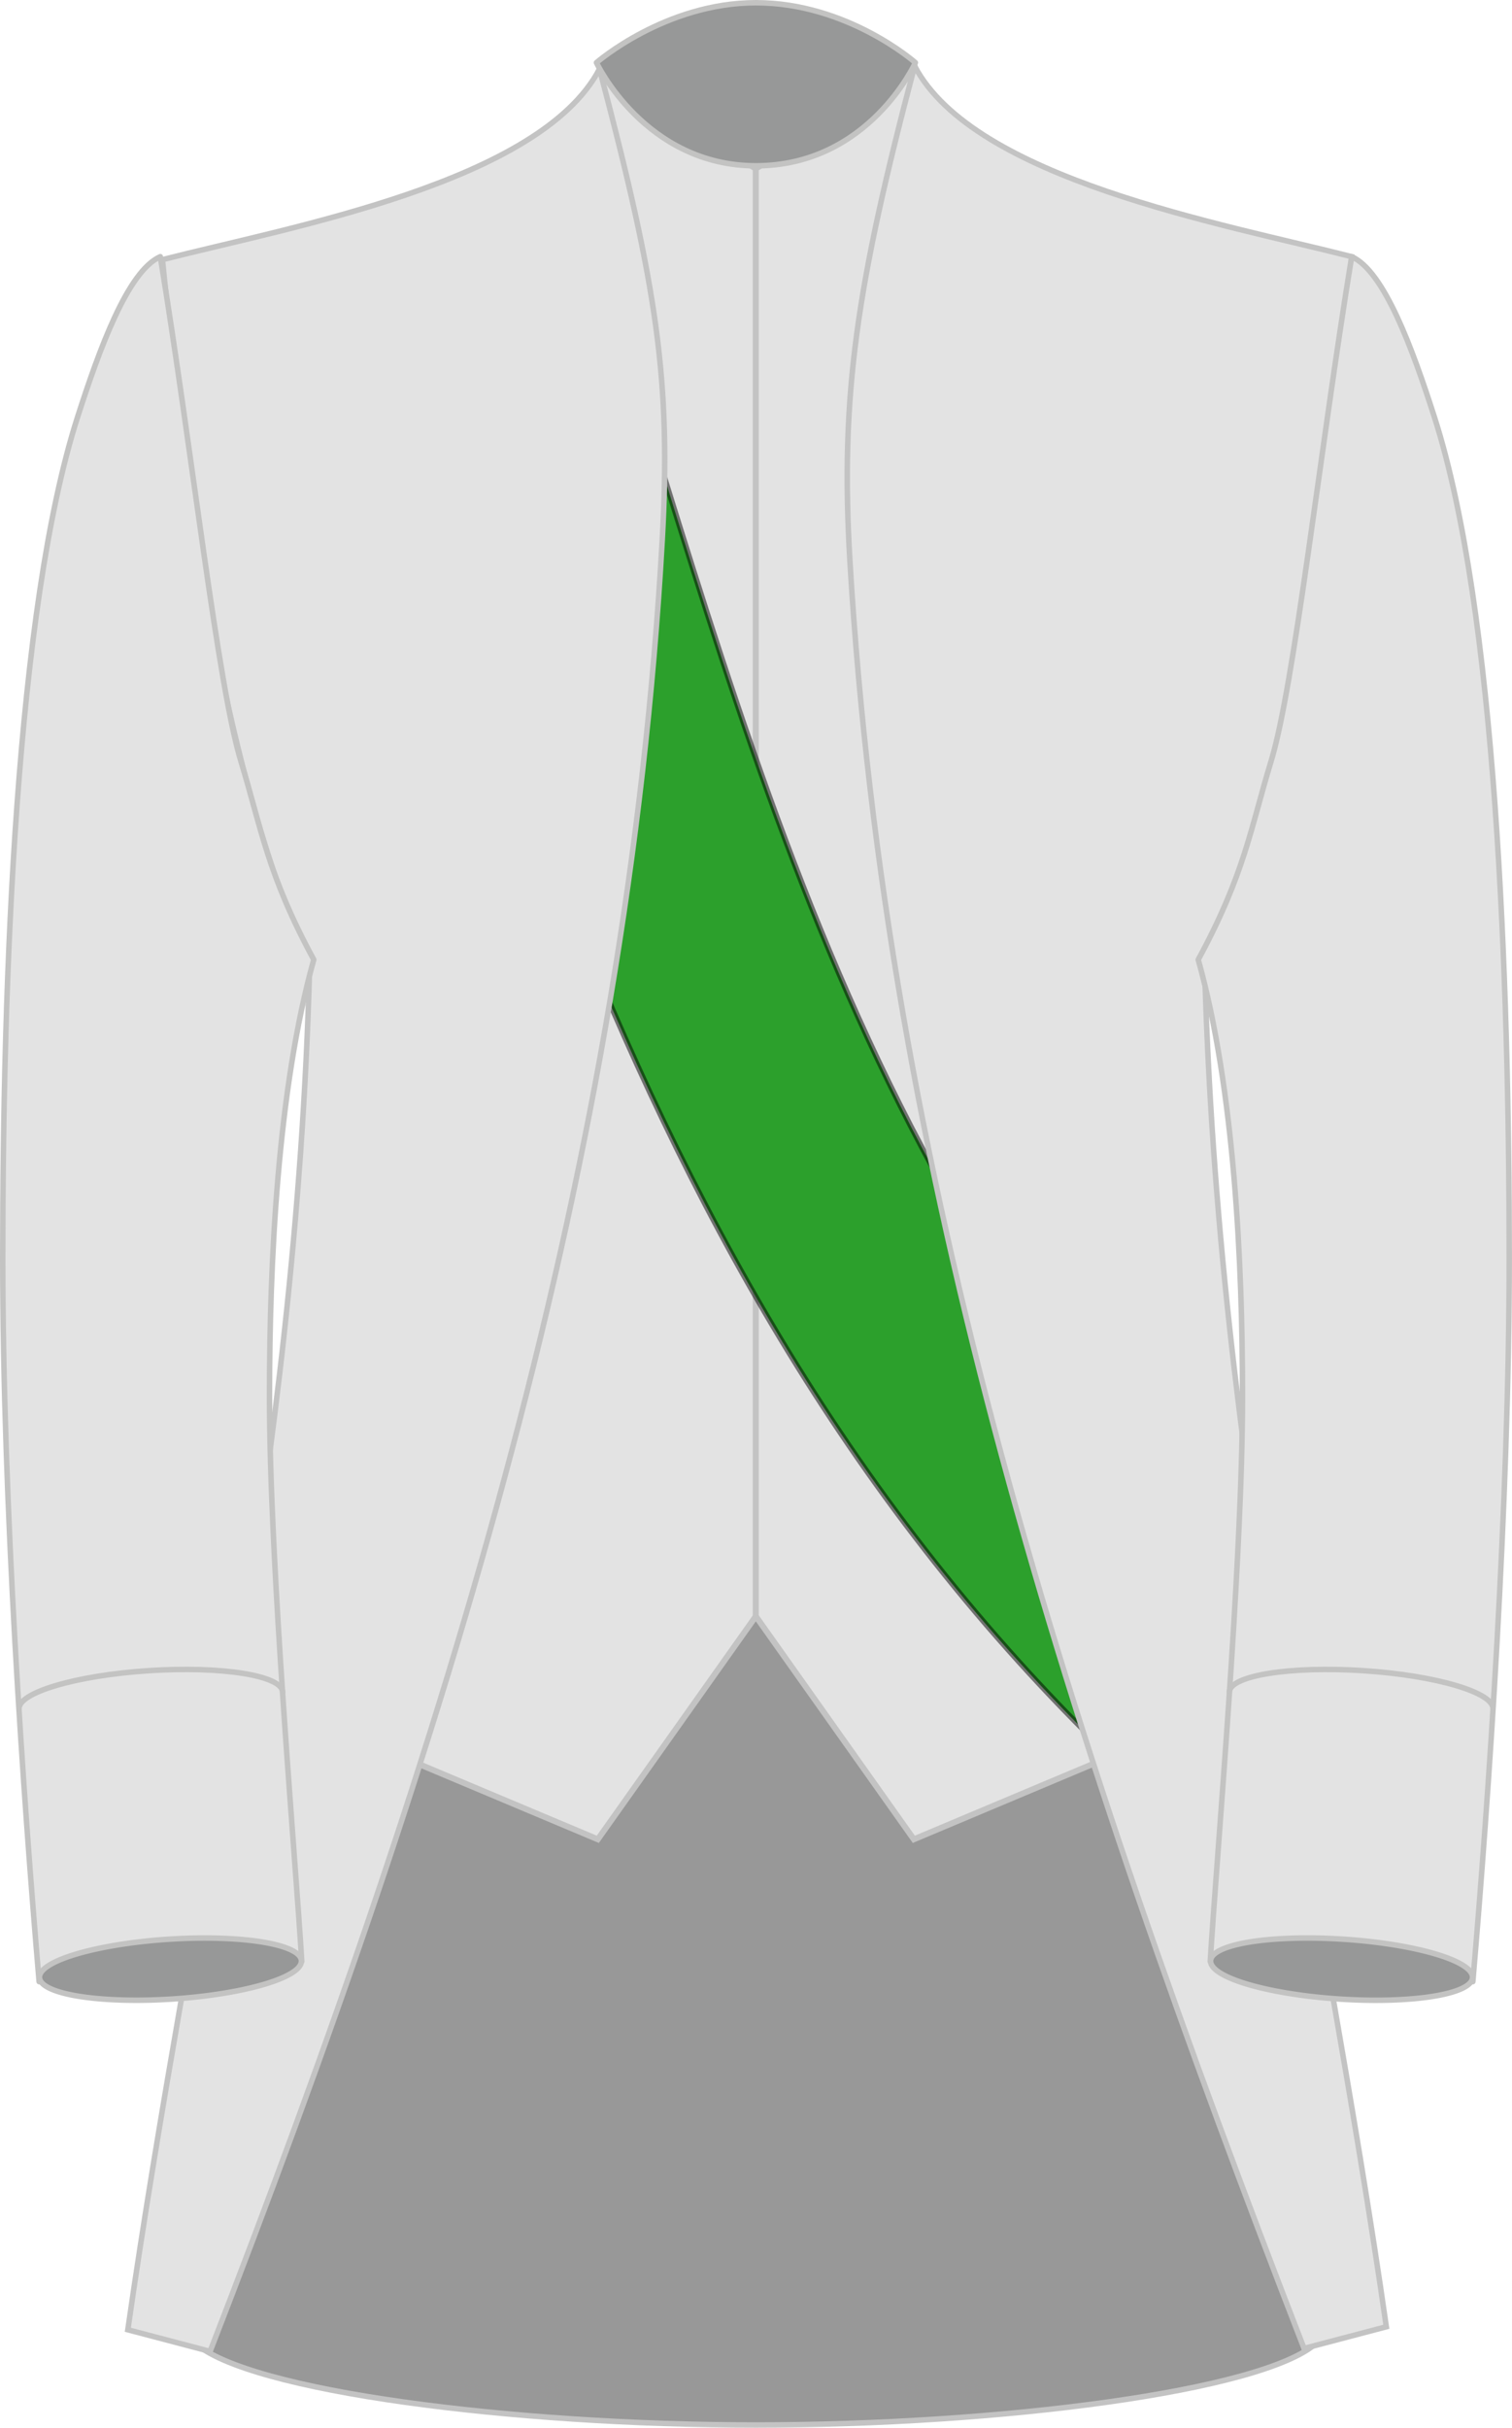 <?xml version="1.0" encoding="UTF-8" standalone="no"?>
<!-- Created with Inkscape (http://www.inkscape.org/) -->

<svg
   xmlns:dc="http://purl.org/dc/elements/1.1/"
   xmlns:cc="http://creativecommons.org/ns#"
   xmlns:rdf="http://www.w3.org/1999/02/22-rdf-syntax-ns#"
   xmlns:svg="http://www.w3.org/2000/svg"
   xmlns="http://www.w3.org/2000/svg"
   xmlns:sodipodi="http://sodipodi.sourceforge.net/DTD/sodipodi-0.dtd"
   xmlns:inkscape="http://www.inkscape.org/namespaces/inkscape"
   version="1.0"
   width="137.64"
   height="220.916"
   id="svg2"
   sodipodi:docname="Continental Army-Aide-de-camp.svg"
   inkscape:version="0.92.0 r15299">
  <sodipodi:namedview
     pagecolor="#ffffff"
     bordercolor="#666666"
     borderopacity="1"
     objecttolerance="10"
     gridtolerance="10"
     guidetolerance="10"
     inkscape:pageopacity="0"
     inkscape:pageshadow="2"
     inkscape:window-width="1920"
     inkscape:window-height="1017"
     id="namedview478"
     showgrid="false"
     inkscape:zoom="2.7583333"
     inkscape:cx="134.54733"
     inkscape:cy="86.735349"
     inkscape:window-x="-8"
     inkscape:window-y="-8"
     inkscape:window-maximized="1"
     inkscape:current-layer="svg2" />
  <defs
     id="defs5" />
  <g
     transform="matrix(0.419,0,0,0.419,-25.416,-378.469)"
     id="g5896">
    <g
       id="g5898">
      <path
         d=""
         id="path5900"
         inkscape:connector-curvature="0" />
    </g>
    <g
       id="g5902">
      <path
         d=""
         id="path5905"
         inkscape:connector-curvature="0" />
    </g>
  </g>
  <g
     transform="matrix(0.917,0,0,1,-1410.823,125.307)"
     id="g5907" />
  <g
     transform="matrix(0.917,0,0,1,-2542.557,-45.426)"
     id="g5909" />
  <g
     transform="matrix(0.917,0,0,1,-3314.901,556.913)"
     id="g5911" />
  <g
     transform="matrix(0.917,0,0,1,-2694.78,499.815)"
     id="g5913"
     style="display:inline" />
  <g
     transform="matrix(0.917,0,0,1,-1356.286,74.493)"
     id="g5915"
     style="display:inline" />
  <g
     transform="matrix(0.917,0,0,1,-1410.823,125.307)"
     id="g5917" />
  <g
     transform="matrix(0.917,0,0,1,-2183.167,727.646)"
     id="g5919" />
  <g
     transform="matrix(0.917,0,0,1,-1563.046,670.548)"
     id="g5921"
     style="display:inline" />
  <g
     transform="matrix(0.419,0,0,0.419,788.139,303.264)"
     id="g6154">
    <g
       id="g6156">
      <path
         d=""
         id="path6158"
         inkscape:connector-curvature="0" />
    </g>
    <g
       id="g6160">
      <path
         d=""
         id="path6162"
         inkscape:connector-curvature="0" />
    </g>
  </g>
  <g
     transform="matrix(0.917,0,0,1,-597.268,807.04)"
     id="g6164" />
  <g
     transform="matrix(0.917,0,0,1,-1729.002,636.307)"
     id="g6166" />
  <g
     transform="matrix(0.917,0,0,1,-2501.345,1238.646)"
     id="g6168" />
  <g
     transform="matrix(0.917,0,0,1,-1881.224,1181.548)"
     id="g6170"
     style="display:inline" />
  <g
     transform="matrix(0.917,0,0,1,-542.731,756.226)"
     id="g6172"
     style="display:inline" />
  <g
     transform="matrix(0.917,0,0,1,-597.268,807.04)"
     id="g6174" />
  <g
     transform="matrix(0.917,0,0,1,-1369.611,1409.379)"
     id="g6176" />
  <g
     transform="matrix(0.917,0,0,1,-749.49,1352.281)"
     id="g6178"
     style="display:inline" />
  <g
     transform="matrix(0.353,0,0,0.353,939.048,-59.401)"
     id="g6180">
    <g
       transform="translate(0.033)"
       id="g6183" />
  </g>
  <g
     transform="matrix(0.353,0,0,0.353,939.048,-59.401)"
     id="g6185"
     style="fill:#00ff00">
    <g
       transform="translate(0.033)"
       id="g6187"
       style="fill:#00ff00" />
  </g>
  <g
     transform="matrix(0.319,-0.213,0.213,0.319,412.515,426.563)"
     id="g6189">
    <g
       transform="translate(0.033)"
       id="g6191" />
  </g>
  <g
     transform="matrix(0.319,-0.213,0.213,0.319,412.515,426.563)"
     id="g6193"
     style="fill:#00ff00">
    <g
       transform="translate(0.033)"
       id="g6195"
       style="fill:#00ff00" />
  </g>
  <g
     transform="matrix(0.319,-0.213,0.213,0.319,413.389,439.649)"
     id="g6197">
    <g
       transform="translate(0.033)"
       id="g6199" />
  </g>
  <g
     transform="matrix(0.319,-0.213,0.213,0.319,413.389,439.649)"
     id="g6201"
     style="fill:#00ff00">
    <g
       transform="translate(0.033)"
       id="g6203"
       style="fill:#00ff00" />
  </g>
  <g
     transform="matrix(0.316,0,0,0.316,-90.522,-84.463)"
     id="g6205">
    <g
       transform="translate(0.033)"
       id="g6207" />
  </g>
  <g
     transform="matrix(0.316,0,0,0.316,-90.522,-84.463)"
     id="g6209"
     style="fill:#00ff00">
    <g
       transform="translate(0.033)"
       id="g6211"
       style="fill:#00ff00" />
  </g>
  <g
     transform="matrix(0.316,0,0,0.316,731.562,280.746)"
     id="g6213">
    <g
       transform="translate(0.033)"
       id="g6215" />
  </g>
  <g
     transform="matrix(0.316,0,0,0.316,731.562,280.746)"
     id="g6217"
     style="fill:#00ff00">
    <g
       transform="translate(0.033)"
       id="g6219"
       style="fill:#00ff00" />
  </g>
  <g
     transform="matrix(0.35,0,0,0.35,939.499,-58.615)"
     id="g6221">
    <g
       transform="translate(0.033)"
       id="g6223" />
  </g>
  <g
     transform="matrix(0.35,0,0,0.35,939.499,-58.615)"
     id="g6225"
     style="fill:#00ff00">
    <g
       transform="translate(0.033)"
       id="g6227"
       style="fill:#00ff00" />
  </g>
  <g
     transform="matrix(0.319,-0.213,0.213,0.319,382.8,357.417)"
     id="g6229">
    <g
       transform="translate(0.033)"
       id="g6231" />
  </g>
  <g
     transform="matrix(0.319,-0.213,0.213,0.319,382.8,357.417)"
     id="g6233"
     style="fill:#00ff00">
    <g
       transform="translate(0.033)"
       id="g6235"
       style="fill:#00ff00" />
  </g>
  <g
     transform="matrix(0.319,-0.213,0.213,0.319,383.674,370.504)"
     id="g6237">
    <g
       transform="translate(0.033)"
       id="g6239" />
  </g>
  <g
     transform="matrix(0.319,-0.213,0.213,0.319,383.674,370.504)"
     id="g6241"
     style="fill:#00ff00">
    <g
       transform="translate(0.033)"
       id="g6243"
       style="fill:#00ff00" />
  </g>
  <g
     transform="matrix(0.316,0,0,0.316,-120.236,-153.609)"
     id="g6245">
    <g
       transform="translate(0.033)"
       id="g6247" />
  </g>
  <g
     transform="matrix(0.316,0,0,0.316,-120.236,-153.609)"
     id="g6249"
     style="fill:#00ff00">
    <g
       transform="translate(0.033)"
       id="g6251"
       style="fill:#00ff00" />
  </g>
  <g
     transform="matrix(0.316,0,0,0.316,701.847,211.601)"
     id="g6253">
    <g
       transform="translate(0.033)"
       id="g6255" />
  </g>
  <g
     transform="matrix(0.316,0,0,0.316,701.847,211.601)"
     id="g6257"
     style="fill:#00ff00">
    <g
       transform="translate(0.033)"
       id="g6259"
       style="fill:#00ff00" />
  </g>
  <g
     transform="matrix(0.128,0,0,0.128,913.27,336.956)"
     id="g6261">
    <g
       transform="translate(0.033)"
       id="g6263" />
  </g>
  <g
     transform="matrix(0.128,0,0,0.128,913.27,336.956)"
     id="g6265"
     style="fill:#00ff00">
    <g
       transform="translate(0.033)"
       id="g6267"
       style="fill:#00ff00" />
  </g>
  <g
     transform="matrix(0.128,0,0,0.128,911.101,340.74)"
     id="g6269">
    <g
       transform="translate(0.033)"
       id="g6271" />
  </g>
  <g
     transform="matrix(0.128,0,0,0.128,911.101,340.74)"
     id="g6273"
     style="fill:#00ff00">
    <g
       transform="translate(0.033)"
       id="g6275"
       style="fill:#00ff00" />
  </g>
  <g
     transform="matrix(0.419,0,0,0.419,-716.644,-259.218)"
     id="g6397">
    <g
       id="g6399">
      <path
         d=""
         id="path6401"
         inkscape:connector-curvature="0" />
    </g>
    <g
       id="g6403">
      <path
         d=""
         id="path6405"
         inkscape:connector-curvature="0" />
    </g>
  </g>
  <g
     transform="matrix(0.917,0,0,1,-2102.051,244.558)"
     id="g6407" />
  <g
     transform="matrix(0.917,0,0,1,-3233.785,73.825)"
     id="g6409" />
  <g
     transform="matrix(0.917,0,0,1,-4006.128,676.164)"
     id="g6411" />
  <g
     transform="matrix(0.917,0,0,1,-3386.007,619.066)"
     id="g6413"
     style="display:inline" />
  <g
     transform="matrix(0.917,0,0,1,-2047.514,193.744)"
     id="g6415"
     style="display:inline" />
  <g
     transform="matrix(0.917,0,0,1,-2102.051,244.558)"
     id="g6417" />
  <g
     transform="matrix(0.917,0,0,1,-2874.394,846.897)"
     id="g6419" />
  <g
     transform="matrix(0.917,0,0,1,-2254.273,789.799)"
     id="g6421"
     style="display:inline" />
  <g
     transform="matrix(0.419,0,0,0.419,-1107.99,-312.854)"
     id="g6423">
    <g
       id="g6425">
      <path
         d=""
         id="path6427"
         inkscape:connector-curvature="0" />
    </g>
    <g
       id="g6429">
      <path
         d=""
         id="path6431"
         inkscape:connector-curvature="0" />
    </g>
  </g>
  <g
     transform="matrix(0.917,0,0,1,-2493.397,190.922)"
     id="g6433" />
  <g
     transform="matrix(0.917,0,0,1,-3625.131,20.189)"
     id="g6435" />
  <g
     transform="matrix(0.917,0,0,1,-4397.475,622.528)"
     id="g6437" />
  <g
     transform="matrix(0.917,0,0,1,-3777.354,565.43)"
     id="g6439"
     style="display:inline" />
  <g
     transform="matrix(0.917,0,0,1,-2438.86,140.108)"
     id="g6441"
     style="display:inline" />
  <g
     transform="matrix(0.917,0,0,1,-2493.397,190.922)"
     id="g6443" />
  <g
     transform="matrix(0.917,0,0,1,-3265.741,793.261)"
     id="g6445" />
  <g
     transform="matrix(0.917,0,0,1,-2645.619,736.163)"
     id="g6447"
     style="display:inline" />
  <g
     transform="matrix(0.419,0,0,0.419,-710.088,-188.148)"
     id="g6841">
    <g
       id="g6843">
      <path
         d=""
         id="path6845"
         inkscape:connector-curvature="0" />
    </g>
    <g
       id="g6847">
      <path
         d=""
         id="path6849"
         inkscape:connector-curvature="0" />
    </g>
  </g>
  <g
     transform="matrix(0.917,0,0,1,-2095.495,315.628)"
     id="g6851" />
  <g
     transform="matrix(0.917,0,0,1,-3227.229,144.895)"
     id="g6853" />
  <g
     transform="matrix(0.917,0,0,1,-3999.573,747.234)"
     id="g6855" />
  <g
     transform="matrix(0.917,0,0,1,-3379.452,690.136)"
     id="g6857"
     style="display:inline" />
  <g
     transform="matrix(0.917,0,0,1,-2040.958,264.814)"
     id="g6859"
     style="display:inline" />
  <g
     transform="matrix(0.917,0,0,1,-2095.495,315.628)"
     id="g6861" />
  <g
     transform="matrix(0.917,0,0,1,-2867.839,917.967)"
     id="g6863" />
  <g
     transform="matrix(0.917,0,0,1,-2247.718,860.869)"
     id="g6865"
     style="display:inline" />
  <g
     transform="matrix(0.353,0,0,0.353,-559.179,-550.813)"
     id="g6879">
    <g
       transform="translate(0.033)"
       id="g6881" />
  </g>
  <g
     transform="matrix(0.353,0,0,0.353,-559.179,-550.813)"
     id="g6883"
     style="fill:#00ff00">
    <g
       transform="translate(0.033)"
       id="g6885"
       style="fill:#00ff00" />
  </g>
  <g
     transform="matrix(0.319,-0.213,0.213,0.319,-1085.713,-64.849)"
     id="g6887">
    <g
       transform="translate(0.033)"
       id="g6889" />
  </g>
  <g
     transform="matrix(0.319,-0.213,0.213,0.319,-1085.713,-64.849)"
     id="g6891"
     style="fill:#00ff00">
    <g
       transform="translate(0.033)"
       id="g6893"
       style="fill:#00ff00" />
  </g>
  <g
     transform="matrix(0.319,-0.213,0.213,0.319,-1084.838,-51.763)"
     id="g6895">
    <g
       transform="translate(0.033)"
       id="g6897" />
  </g>
  <g
     transform="matrix(0.319,-0.213,0.213,0.319,-1084.838,-51.763)"
     id="g6899"
     style="fill:#00ff00">
    <g
       transform="translate(0.033)"
       id="g6901"
       style="fill:#00ff00" />
  </g>
  <g
     transform="matrix(0.316,0,0,0.316,-1588.749,-575.875)"
     id="g6903">
    <g
       transform="translate(0.033)"
       id="g6905" />
  </g>
  <g
     transform="matrix(0.316,0,0,0.316,-1588.749,-575.875)"
     id="g6907"
     style="fill:#00ff00">
    <g
       transform="translate(0.033)"
       id="g6909"
       style="fill:#00ff00" />
  </g>
  <g
     transform="matrix(0.316,0,0,0.316,-766.666,-210.666)"
     id="g6911">
    <g
       transform="translate(0.033)"
       id="g6913" />
  </g>
  <g
     transform="matrix(0.316,0,0,0.316,-766.666,-210.666)"
     id="g6915"
     style="fill:#00ff00">
    <g
       transform="translate(0.033)"
       id="g6917"
       style="fill:#00ff00" />
  </g>
  <g
     transform="matrix(0.35,0,0,0.35,-558.729,-550.028)"
     id="g6919">
    <g
       transform="translate(0.033)"
       id="g6921" />
  </g>
  <g
     transform="matrix(0.35,0,0,0.35,-558.729,-550.028)"
     id="g6923"
     style="fill:#00ff00">
    <g
       transform="translate(0.033)"
       id="g6925"
       style="fill:#00ff00" />
  </g>
  <g
     transform="matrix(0.319,-0.213,0.213,0.319,-1115.428,-133.995)"
     id="g6927">
    <g
       transform="translate(0.033)"
       id="g6929" />
  </g>
  <g
     transform="matrix(0.319,-0.213,0.213,0.319,-1115.428,-133.995)"
     id="g6931"
     style="fill:#00ff00">
    <g
       transform="translate(0.033)"
       id="g6933"
       style="fill:#00ff00" />
  </g>
  <g
     transform="matrix(0.319,-0.213,0.213,0.319,-1114.553,-120.908)"
     id="g6935">
    <g
       transform="translate(0.033)"
       id="g6937" />
  </g>
  <g
     transform="matrix(0.319,-0.213,0.213,0.319,-1114.553,-120.908)"
     id="g6939"
     style="fill:#00ff00">
    <g
       transform="translate(0.033)"
       id="g6941"
       style="fill:#00ff00" />
  </g>
  <g
     transform="matrix(0.316,0,0,0.316,-1618.464,-645.021)"
     id="g6943">
    <g
       transform="translate(0.033)"
       id="g6945" />
  </g>
  <g
     transform="matrix(0.316,0,0,0.316,-1618.464,-645.021)"
     id="g6947"
     style="fill:#00ff00">
    <g
       transform="translate(0.033)"
       id="g6949"
       style="fill:#00ff00" />
  </g>
  <g
     transform="matrix(0.316,0,0,0.316,-796.381,-279.812)"
     id="g6951">
    <g
       transform="translate(0.033)"
       id="g6953" />
  </g>
  <g
     transform="matrix(0.316,0,0,0.316,-796.381,-279.812)"
     id="g6955"
     style="fill:#00ff00">
    <g
       transform="translate(0.033)"
       id="g6957"
       style="fill:#00ff00" />
  </g>
  <g
     transform="matrix(0.128,0,0,0.128,-584.957,-154.456)"
     id="g6959">
    <g
       transform="translate(0.033)"
       id="g6961" />
  </g>
  <g
     transform="matrix(0.128,0,0,0.128,-584.957,-154.456)"
     id="g6963"
     style="fill:#00ff00">
    <g
       transform="translate(0.033)"
       id="g6965"
       style="fill:#00ff00" />
  </g>
  <g
     transform="matrix(0.128,0,0,0.128,-587.127,-150.672)"
     id="g6967">
    <g
       transform="translate(0.033)"
       id="g6969" />
  </g>
  <g
     transform="matrix(0.128,0,0,0.128,-587.127,-150.672)"
     id="g6971"
     style="fill:#00ff00">
    <g
       transform="translate(0.033)"
       id="g6973"
       style="fill:#00ff00" />
  </g>
  <g
     transform="matrix(0.419,0,0,0.419,-24.986,-378.591)"
     id="g4165">
    <g
       id="g4167">
      <path
         d=""
         id="path4169"
         inkscape:connector-curvature="0" />
    </g>
    <g
       id="g4171">
      <path
         d=""
         id="path4173"
         inkscape:connector-curvature="0" />
    </g>
  </g>
  <g
     transform="matrix(0.917,0,0,1,-1410.394,125.185)"
     id="g2766" />
  <g
     transform="matrix(0.917,0,0,1,-2542.128,-45.548)"
     id="g15463" />
  <g
     transform="matrix(0.917,0,0,1,-3314.471,556.791)"
     id="g39523" />
  <g
     transform="matrix(0.917,0,0,1,-2694.35,499.693)"
     id="g39620"
     style="display:inline" />
  <g
     transform="matrix(0.917,0,0,1,-1355.856,74.371)"
     id="layer2"
     style="display:inline" />
  <g
     transform="matrix(0.917,0,0,1,-1410.394,125.185)"
     id="g4417" />
  <g
     transform="matrix(0.917,0,0,1,-2182.737,727.524)"
     id="g4419" />
  <g
     transform="matrix(0.917,0,0,1,-1562.616,670.426)"
     id="g4421"
     style="display:inline" />
  <g
     transform="matrix(0.419,0,0,0.419,788.569,303.143)"
     id="g4914">
    <g
       id="g4916">
      <path
         d=""
         id="path4918"
         inkscape:connector-curvature="0" />
    </g>
    <g
       id="g4920">
      <path
         d=""
         id="path4922"
         inkscape:connector-curvature="0" />
    </g>
  </g>
  <g
     transform="matrix(0.917,0,0,1,-596.838,806.919)"
     id="g4924" />
  <g
     transform="matrix(0.917,0,0,1,-1728.572,636.186)"
     id="g4927" />
  <g
     transform="matrix(0.917,0,0,1,-2500.915,1238.525)"
     id="g4929" />
  <g
     transform="matrix(0.917,0,0,1,-1880.794,1181.427)"
     id="g4931"
     style="display:inline" />
  <g
     transform="matrix(0.917,0,0,1,-542.301,756.105)"
     id="g4933"
     style="display:inline" />
  <g
     transform="matrix(0.917,0,0,1,-596.838,806.919)"
     id="g4935" />
  <g
     transform="matrix(0.917,0,0,1,-1369.181,1409.258)"
     id="g4937" />
  <g
     transform="matrix(0.917,0,0,1,-749.06,1352.16)"
     id="g4939"
     style="display:inline" />
  <g
     transform="matrix(0.353,0,0,0.353,939.478,-59.523)"
     id="g10949">
    <g
       transform="translate(0.033)"
       id="g10953" />
  </g>
  <g
     transform="matrix(0.353,0,0,0.353,939.478,-59.523)"
     id="g10969"
     style="fill:#00ff00">
    <g
       transform="translate(0.033)"
       id="g10973"
       style="fill:#00ff00" />
  </g>
  <g
     transform="matrix(0.319,-0.213,0.213,0.319,412.945,426.442)"
     id="g10188">
    <g
       transform="translate(0.033)"
       id="g10190" />
  </g>
  <g
     transform="matrix(0.319,-0.213,0.213,0.319,412.945,426.442)"
     id="g10192"
     style="fill:#00ff00">
    <g
       transform="translate(0.033)"
       id="g10194"
       style="fill:#00ff00" />
  </g>
  <g
     transform="matrix(0.319,-0.213,0.213,0.319,413.819,439.528)"
     id="g19670">
    <g
       transform="translate(0.033)"
       id="g19672" />
  </g>
  <g
     transform="matrix(0.319,-0.213,0.213,0.319,413.819,439.528)"
     id="g19674"
     style="fill:#00ff00">
    <g
       transform="translate(0.033)"
       id="g19676"
       style="fill:#00ff00" />
  </g>
  <g
     transform="matrix(0.316,0,0,0.316,-90.092,-84.585)"
     id="g4737">
    <g
       transform="translate(0.033)"
       id="g4739" />
  </g>
  <g
     transform="matrix(0.316,0,0,0.316,-90.092,-84.585)"
     id="g4741"
     style="fill:#00ff00">
    <g
       transform="translate(0.033)"
       id="g4743"
       style="fill:#00ff00" />
  </g>
  <g
     transform="matrix(0.316,0,0,0.316,731.991,280.625)"
     id="g5672">
    <g
       transform="translate(0.033)"
       id="g5674" />
  </g>
  <g
     transform="matrix(0.316,0,0,0.316,731.991,280.625)"
     id="g5676"
     style="fill:#00ff00">
    <g
       transform="translate(0.033)"
       id="g5678"
       style="fill:#00ff00" />
  </g>
  <g
     transform="matrix(0.35,0,0,0.35,939.928,-58.737)"
     id="g3800">
    <g
       transform="translate(0.033)"
       id="g3802" />
  </g>
  <g
     transform="matrix(0.35,0,0,0.35,939.928,-58.737)"
     id="g3804"
     style="fill:#00ff00">
    <g
       transform="translate(0.033)"
       id="g3806"
       style="fill:#00ff00" />
  </g>
  <g
     transform="matrix(0.319,-0.213,0.213,0.319,383.23,357.296)"
     id="g7854">
    <g
       transform="translate(0.033)"
       id="g7856" />
  </g>
  <g
     transform="matrix(0.319,-0.213,0.213,0.319,383.23,357.296)"
     id="g7858"
     style="fill:#00ff00">
    <g
       transform="translate(0.033)"
       id="g7860"
       style="fill:#00ff00" />
  </g>
  <g
     transform="matrix(0.319,-0.213,0.213,0.319,384.104,370.382)"
     id="g7862">
    <g
       transform="translate(0.033)"
       id="g7864" />
  </g>
  <g
     transform="matrix(0.319,-0.213,0.213,0.319,384.104,370.382)"
     id="g7866"
     style="fill:#00ff00">
    <g
       transform="translate(0.033)"
       id="g7868"
       style="fill:#00ff00" />
  </g>
  <g
     transform="matrix(0.316,0,0,0.316,-119.806,-153.73)"
     id="g7870">
    <g
       transform="translate(0.033)"
       id="g7872" />
  </g>
  <g
     transform="matrix(0.316,0,0,0.316,-119.806,-153.73)"
     id="g7874"
     style="fill:#00ff00">
    <g
       transform="translate(0.033)"
       id="g7876"
       style="fill:#00ff00" />
  </g>
  <g
     transform="matrix(0.316,0,0,0.316,702.277,211.479)"
     id="g7878">
    <g
       transform="translate(0.033)"
       id="g7880" />
  </g>
  <g
     transform="matrix(0.316,0,0,0.316,702.277,211.479)"
     id="g7882"
     style="fill:#00ff00">
    <g
       transform="translate(0.033)"
       id="g7884"
       style="fill:#00ff00" />
  </g>
  <g
     transform="matrix(0.128,0,0,0.128,913.7,336.834)"
     id="g12514">
    <g
       transform="translate(0.033)"
       id="g12516" />
  </g>
  <g
     transform="matrix(0.128,0,0,0.128,913.7,336.834)"
     id="g12518"
     style="fill:#00ff00">
    <g
       transform="translate(0.033)"
       id="g12520"
       style="fill:#00ff00" />
  </g>
  <g
     transform="matrix(0.128,0,0,0.128,911.531,340.618)"
     id="g12522">
    <g
       transform="translate(0.033)"
       id="g12524" />
  </g>
  <g
     transform="matrix(0.128,0,0,0.128,911.531,340.618)"
     id="g12526"
     style="fill:#00ff00">
    <g
       transform="translate(0.033)"
       id="g12528"
       style="fill:#00ff00" />
  </g>
  <g
     transform="matrix(0.419,0,0,0.419,-716.214,-259.339)"
     id="g7250">
    <g
       id="g7252">
      <path
         d=""
         id="path7254"
         inkscape:connector-curvature="0" />
    </g>
    <g
       id="g7256">
      <path
         d=""
         id="path7258"
         inkscape:connector-curvature="0" />
    </g>
  </g>
  <g
     transform="matrix(0.917,0,0,1,-2101.621,244.437)"
     id="g7667" />
  <g
     transform="matrix(0.917,0,0,1,-3233.355,73.704)"
     id="g7669" />
  <g
     transform="matrix(0.917,0,0,1,-4005.698,676.043)"
     id="g7671" />
  <g
     transform="matrix(0.917,0,0,1,-3385.577,618.945)"
     id="g7673"
     style="display:inline" />
  <g
     transform="matrix(0.917,0,0,1,-2047.084,193.623)"
     id="g7675"
     style="display:inline" />
  <g
     transform="matrix(0.917,0,0,1,-2101.621,244.437)"
     id="g7677" />
  <g
     transform="matrix(0.917,0,0,1,-2873.965,846.776)"
     id="g7679" />
  <g
     transform="matrix(0.917,0,0,1,-2253.843,789.678)"
     id="g7681"
     style="display:inline" />
  <g
     transform="matrix(0.419,0,0,0.419,-1107.56,-312.976)"
     id="g9259">
    <g
       id="g9261">
      <path
         d=""
         id="path9263"
         inkscape:connector-curvature="0" />
    </g>
    <g
       id="g9265">
      <path
         d=""
         id="path9267"
         inkscape:connector-curvature="0" />
    </g>
  </g>
  <g
     transform="matrix(0.917,0,0,1,-2492.968,190.801)"
     id="g9269" />
  <g
     transform="matrix(0.917,0,0,1,-3624.702,20.068)"
     id="g9271" />
  <g
     transform="matrix(0.917,0,0,1,-4397.045,622.407)"
     id="g9273" />
  <g
     transform="matrix(0.917,0,0,1,-3776.924,565.309)"
     id="g9275"
     style="display:inline" />
  <g
     transform="matrix(0.917,0,0,1,-2438.43,139.986)"
     id="g9277"
     style="display:inline" />
  <g
     transform="matrix(0.917,0,0,1,-2492.968,190.8)"
     id="g9279" />
  <g
     transform="matrix(0.917,0,0,1,-3265.311,793.14)"
     id="g9281" />
  <g
     transform="matrix(0.917,0,0,1,-2645.19,736.041)"
     id="g9283"
     style="display:inline" />
  <g
     transform="matrix(0.419,0,0,0.419,-846.567,-263.724)"
     id="g10870">
    <g
       id="g10872">
      <path
         d=""
         id="path10874"
         inkscape:connector-curvature="0" />
    </g>
    <g
       id="g10876">
      <path
         d=""
         id="path10878"
         inkscape:connector-curvature="0" />
    </g>
  </g>
  <g
     transform="matrix(0.917,0,0,1,-2231.975,240.052)"
     id="g10880" />
  <g
     transform="matrix(0.917,0,0,1,-3363.709,69.319)"
     id="g10882" />
  <g
     transform="matrix(0.917,0,0,1,-4136.052,671.658)"
     id="g10884" />
  <g
     transform="matrix(0.917,0,0,1,-3515.931,614.56)"
     id="g10886"
     style="display:inline" />
  <g
     transform="matrix(0.917,0,0,1,-2177.437,189.238)"
     id="g10888"
     style="display:inline" />
  <g
     transform="matrix(0.917,0,0,1,-2231.975,240.052)"
     id="g10890" />
  <g
     transform="matrix(0.917,0,0,1,-3004.318,842.391)"
     id="g10892" />
  <g
     transform="matrix(0.917,0,0,1,-2384.197,785.293)"
     id="g10894"
     style="display:inline" />
  <g
     transform="matrix(0.353,0,0,0.353,-695.658,-626.389)"
     id="g10908">
    <g
       transform="translate(0.033)"
       id="g10910" />
  </g>
  <g
     transform="matrix(0.353,0,0,0.353,-695.658,-626.389)"
     id="g10912"
     style="fill:#00ff00">
    <g
       transform="translate(0.033)"
       id="g10914"
       style="fill:#00ff00" />
  </g>
  <g
     transform="matrix(0.319,-0.213,0.213,0.319,-1222.192,-140.425)"
     id="g10916">
    <g
       transform="translate(0.033)"
       id="g10918" />
  </g>
  <g
     transform="matrix(0.319,-0.213,0.213,0.319,-1222.192,-140.425)"
     id="g10920"
     style="fill:#00ff00">
    <g
       transform="translate(0.033)"
       id="g10922"
       style="fill:#00ff00" />
  </g>
  <g
     transform="matrix(0.319,-0.213,0.213,0.319,-1221.317,-127.339)"
     id="g10924">
    <g
       transform="translate(0.033)"
       id="g10926" />
  </g>
  <g
     transform="matrix(0.319,-0.213,0.213,0.319,-1221.317,-127.339)"
     id="g10928"
     style="fill:#00ff00">
    <g
       transform="translate(0.033)"
       id="g10930"
       style="fill:#00ff00" />
  </g>
  <g
     transform="matrix(0.316,0,0,0.316,-1725.228,-651.451)"
     id="g10932">
    <g
       transform="translate(0.033)"
       id="g10934" />
  </g>
  <g
     transform="matrix(0.316,0,0,0.316,-1725.228,-651.451)"
     id="g10936"
     style="fill:#00ff00">
    <g
       transform="translate(0.033)"
       id="g10938"
       style="fill:#00ff00" />
  </g>
  <g
     transform="matrix(0.316,0,0,0.316,-903.145,-286.242)"
     id="g10940">
    <g
       transform="translate(0.033)"
       id="g10942" />
  </g>
  <g
     transform="matrix(0.316,0,0,0.316,-903.145,-286.242)"
     id="g10944"
     style="fill:#00ff00">
    <g
       transform="translate(0.033)"
       id="g10946"
       style="fill:#00ff00" />
  </g>
  <g
     transform="matrix(0.35,0,0,0.35,-695.208,-625.604)"
     id="g10948">
    <g
       transform="translate(0.033)"
       id="g10950" />
  </g>
  <g
     transform="matrix(0.35,0,0,0.35,-695.208,-625.604)"
     id="g10952"
     style="fill:#00ff00">
    <g
       transform="translate(0.033)"
       id="g10954"
       style="fill:#00ff00" />
  </g>
  <g
     transform="matrix(0.319,-0.213,0.213,0.319,-1251.907,-209.571)"
     id="g10956">
    <g
       transform="translate(0.033)"
       id="g10958" />
  </g>
  <g
     transform="matrix(0.319,-0.213,0.213,0.319,-1251.907,-209.571)"
     id="g10960"
     style="fill:#00ff00">
    <g
       transform="translate(0.033)"
       id="g10962"
       style="fill:#00ff00" />
  </g>
  <g
     transform="matrix(0.319,-0.213,0.213,0.319,-1251.032,-196.484)"
     id="g10964">
    <g
       transform="translate(0.033)"
       id="g10966" />
  </g>
  <g
     transform="matrix(0.319,-0.213,0.213,0.319,-1251.032,-196.484)"
     id="g10968"
     style="fill:#00ff00">
    <g
       transform="translate(0.033)"
       id="g10970"
       style="fill:#00ff00" />
  </g>
  <g
     transform="matrix(0.316,0,0,0.316,-1754.943,-720.597)"
     id="g10972">
    <g
       transform="translate(0.033)"
       id="g10974" />
  </g>
  <g
     transform="matrix(0.316,0,0,0.316,-1754.943,-720.597)"
     id="g10976"
     style="fill:#00ff00">
    <g
       transform="translate(0.033)"
       id="g10978"
       style="fill:#00ff00" />
  </g>
  <g
     transform="matrix(0.316,0,0,0.316,-932.86,-355.388)"
     id="g10980">
    <g
       transform="translate(0.033)"
       id="g10982" />
  </g>
  <g
     transform="matrix(0.316,0,0,0.316,-932.86,-355.388)"
     id="g10984"
     style="fill:#00ff00">
    <g
       transform="translate(0.033)"
       id="g10986"
       style="fill:#00ff00" />
  </g>
  <g
     transform="matrix(0.128,0,0,0.128,-721.437,-230.032)"
     id="g10988">
    <g
       transform="translate(0.033)"
       id="g10990" />
  </g>
  <g
     transform="matrix(0.128,0,0,0.128,-721.437,-230.032)"
     id="g10992"
     style="fill:#00ff00">
    <g
       transform="translate(0.033)"
       id="g10994"
       style="fill:#00ff00" />
  </g>
  <g
     transform="matrix(0.128,0,0,0.128,-723.606,-226.248)"
     id="g10996">
    <g
       transform="translate(0.033)"
       id="g10998" />
  </g>
  <g
     transform="matrix(0.128,0,0,0.128,-723.606,-226.248)"
     id="g11000"
     style="fill:#00ff00">
    <g
       transform="translate(0.033)"
       id="g11002"
       style="fill:#00ff00" />
  </g>
  <g
     id="g5079">
    <path
       inkscape:connector-curvature="0"
       d="m 57.171,129.01 c -27.585,1.107 -24.927,56.444 -39.438,84.188 4.894,4.397 28.856,7.469 51.062,7.469 22.206,0 46.169,-3.072 51.063,-7.469 -16.292,-31.151 -10.948,-97.092 -51.063,-82 -4.387,-1.651 -8.237,-2.323 -11.625,-2.188 z"
       id="path4955"
       style="fill:#989898;fill-opacity:1;stroke:#c3c3c3;stroke-width:0.5;stroke-linecap:butt;stroke-linejoin:miter;stroke-miterlimit:4;stroke-dasharray:none;stroke-opacity:1" />
    <path
       inkscape:connector-curvature="0"
       d="m 37.079,160.08 17.34,7.291 14.384,-20.296 V 15.351 L 54.574,6.281 Z"
       id="path4957"
       style="fill:#e3e3e3;fill-opacity:1;stroke:#c3c3c3;stroke-width:0.54;stroke-linecap:butt;stroke-linejoin:miter;stroke-miterlimit:4;stroke-dasharray:none;stroke-opacity:1"
       sodipodi:nodetypes="cccccc" />
    <path
       inkscape:connector-curvature="0"
       d="m 100.527,160.08 -17.34,7.291 -14.384,-20.296 V 15.351 L 83.261,6.009 Z"
       id="path4959"
       style="fill:#e3e3e3;fill-opacity:1;stroke:#c3c3c3;stroke-width:0.54;stroke-linecap:butt;stroke-linejoin:miter;stroke-miterlimit:4;stroke-dasharray:none;stroke-opacity:1"
       sodipodi:nodetypes="cccccc" />
    <path
       sodipodi:nodetypes="ccccccccc"
       d="m 30.578,19.925 c 17.399,53.146 32.55,114.026 88.71,155.233 l -2.034,-12.132 c -3.986,0.399 -7.058,-1.09 -11.044,-2.32 -0.48,-0.436 -0.481,-0.988 -0.48,-1.99 0.006,-5.489 1.738,-17.267 1.732,-20.403 -5e-4,-0.297 0.065,-0.261 -0.137,-0.48 C 73.154,100.845 64.923,52.96 50.182,11.624 c -1.165,1.28 -11.132,6.765 -19.604,8.301 z"
       id="path3817-5"
       style="fill:#2ca02c;fill-opacity:1;stroke:#000000;stroke-width:0.5;stroke-linecap:butt;stroke-linejoin:round;stroke-miterlimit:4;stroke-dasharray:none;stroke-dashoffset:0;stroke-opacity:0.5"
       inkscape:connector-curvature="0" />
    <path
       sodipodi:nodetypes="ccccacc"
       inkscape:connector-curvature="0"
       d="m 11.636,212.001 c 5.879,-40.981 15.334,-78.029 16.552,-124.138 C 20.59,70.522 17.178,47.739 14.788,23.627 26.591,20.621 49.158,16.581 54.574,6.281 59.846,26.189 61.093,34.76 60.284,49.155 57.105,105.692 40.729,158.348 19.123,213.971 Z"
       id="path4961"
       style="fill:#e3e3e3;fill-opacity:1;stroke:#c3c3c3;stroke-width:0.5;stroke-linecap:butt;stroke-linejoin:miter;stroke-miterlimit:4;stroke-dasharray:none;stroke-opacity:1" />
    <path
       inkscape:connector-curvature="0"
       d="m 14.594,23.355 c 2.923,17.88 5.23,39.033 7.344,45.938 1.833,5.989 2.39,10.232 6.625,18.031 -3.311,11.828 -4.031,27.802 -4.031,39.688 0,15.461 2.386,42.278 2.938,51.469 L 3.562,180.324 C 2.122,163.533 0.25,136.82 0.25,114.511 0.25,88.99 1.456,55.406 7.062,37.949 9.041,31.789 11.624,24.66 14.594,23.355 Z"
       id="path4963"
       style="fill:#e3e3e3;fill-opacity:1;stroke:#c3c3c2;stroke-width:0.5;stroke-linecap:round;stroke-linejoin:round;stroke-miterlimit:4;stroke-dasharray:none;stroke-dashoffset:0;stroke-opacity:1" />
    <path
       inkscape:connector-curvature="0"
       d="M 3.596,179.97 A 2.718,11.945 86.264 1 0 27.434,178.398 2.718,11.945 86.264 1 0 3.596,179.97 Z"
       id="path4965"
       style="fill:#979898;fill-opacity:1;stroke:#c3c3c2;stroke-width:0.5;stroke-linecap:round;stroke-linejoin:round;stroke-miterlimit:4;stroke-dasharray:none;stroke-dashoffset:0;stroke-opacity:1" />
    <path
       inkscape:connector-curvature="0"
       d="m 25.733,153.95 c -0.116,-1.496 -5.586,-2.358 -12.21,-1.924 -6.624,0.434 -11.905,2 -11.789,3.495"
       id="path4967"
       style="fill:none;stroke:#c3c3c2;stroke-width:0.5;stroke-linecap:round;stroke-linejoin:round;stroke-miterlimit:4;stroke-dashoffset:0;stroke-opacity:1" />
    <path
       sodipodi:nodetypes="ccccacc"
       inkscape:connector-curvature="0"
       d="M 126.199,211.729 C 120.319,170.748 110.864,133.7 109.647,87.591 117.245,70.25 120.656,47.467 123.046,23.355 111.244,20.349 88.676,16.309 83.261,6.009 c -5.272,19.908 -6.791,29.932 -5.891,45.05 3.323,55.839 19.736,107.017 41.341,162.641 z"
       id="path4961-5"
       style="fill:#e3e3e3;fill-opacity:1;stroke:#c3c3c3;stroke-width:0.5;stroke-linecap:butt;stroke-linejoin:miter;stroke-miterlimit:4;stroke-dasharray:none;stroke-opacity:1" />
    <path
       inkscape:connector-curvature="0"
       d="m 123.046,23.355 c -2.923,17.88 -5.23,39.033 -7.344,45.938 -1.833,5.989 -2.39,10.232 -6.625,18.031 3.311,11.828 4.031,27.802 4.031,39.688 0,15.461 -2.386,42.278 -2.938,51.469 l 23.906,1.844 c 1.441,-16.79 3.312,-43.504 3.312,-65.812 0,-25.521 -1.206,-59.105 -6.812,-76.562 -1.978,-6.16 -4.561,-13.288 -7.531,-14.594 z"
       id="path4971"
       style="fill:#e3e3e3;fill-opacity:1;stroke:#c3c3c2;stroke-width:0.5;stroke-linecap:round;stroke-linejoin:round;stroke-miterlimit:4;stroke-dasharray:none;stroke-dashoffset:0;stroke-opacity:1" />
    <path
       inkscape:connector-curvature="0"
       d="m 134.044,179.97 a 11.945,2.718 3.736 1 1 -23.838,-1.571 11.945,2.718 3.736 1 1 23.838,1.571 z"
       id="path4973"
       style="fill:#979898;fill-opacity:1;stroke:#c3c3c2;stroke-width:0.5;stroke-linecap:round;stroke-linejoin:round;stroke-miterlimit:4;stroke-dasharray:none;stroke-dashoffset:0;stroke-opacity:1" />
    <path
       inkscape:connector-curvature="0"
       d="m 111.906,153.95 c 0.116,-1.496 5.586,-2.358 12.21,-1.924 6.624,0.434 11.905,2 11.789,3.495"
       id="path4975"
       style="fill:none;stroke:#c3c3c2;stroke-width:0.5;stroke-linecap:round;stroke-linejoin:round;stroke-miterlimit:4;stroke-dashoffset:0;stroke-opacity:1" />
    <path
       inkscape:connector-curvature="0"
       d="m 54.296,5.699 c 0,0 4.407,9.388 14.516,9.388 10.292,0 14.516,-9.388 14.516,-9.388 0,0 -6.156,-5.449 -14.516,-5.449 -8.268,0 -14.516,5.449 -14.516,5.449 z"
       id="path4977"
       style="fill:#979898;fill-opacity:1;stroke:#c3c3c2;stroke-width:0.5;stroke-linecap:round;stroke-linejoin:round;stroke-miterlimit:4;stroke-dasharray:none;stroke-dashoffset:0;stroke-opacity:1" />
  </g>
</svg>
